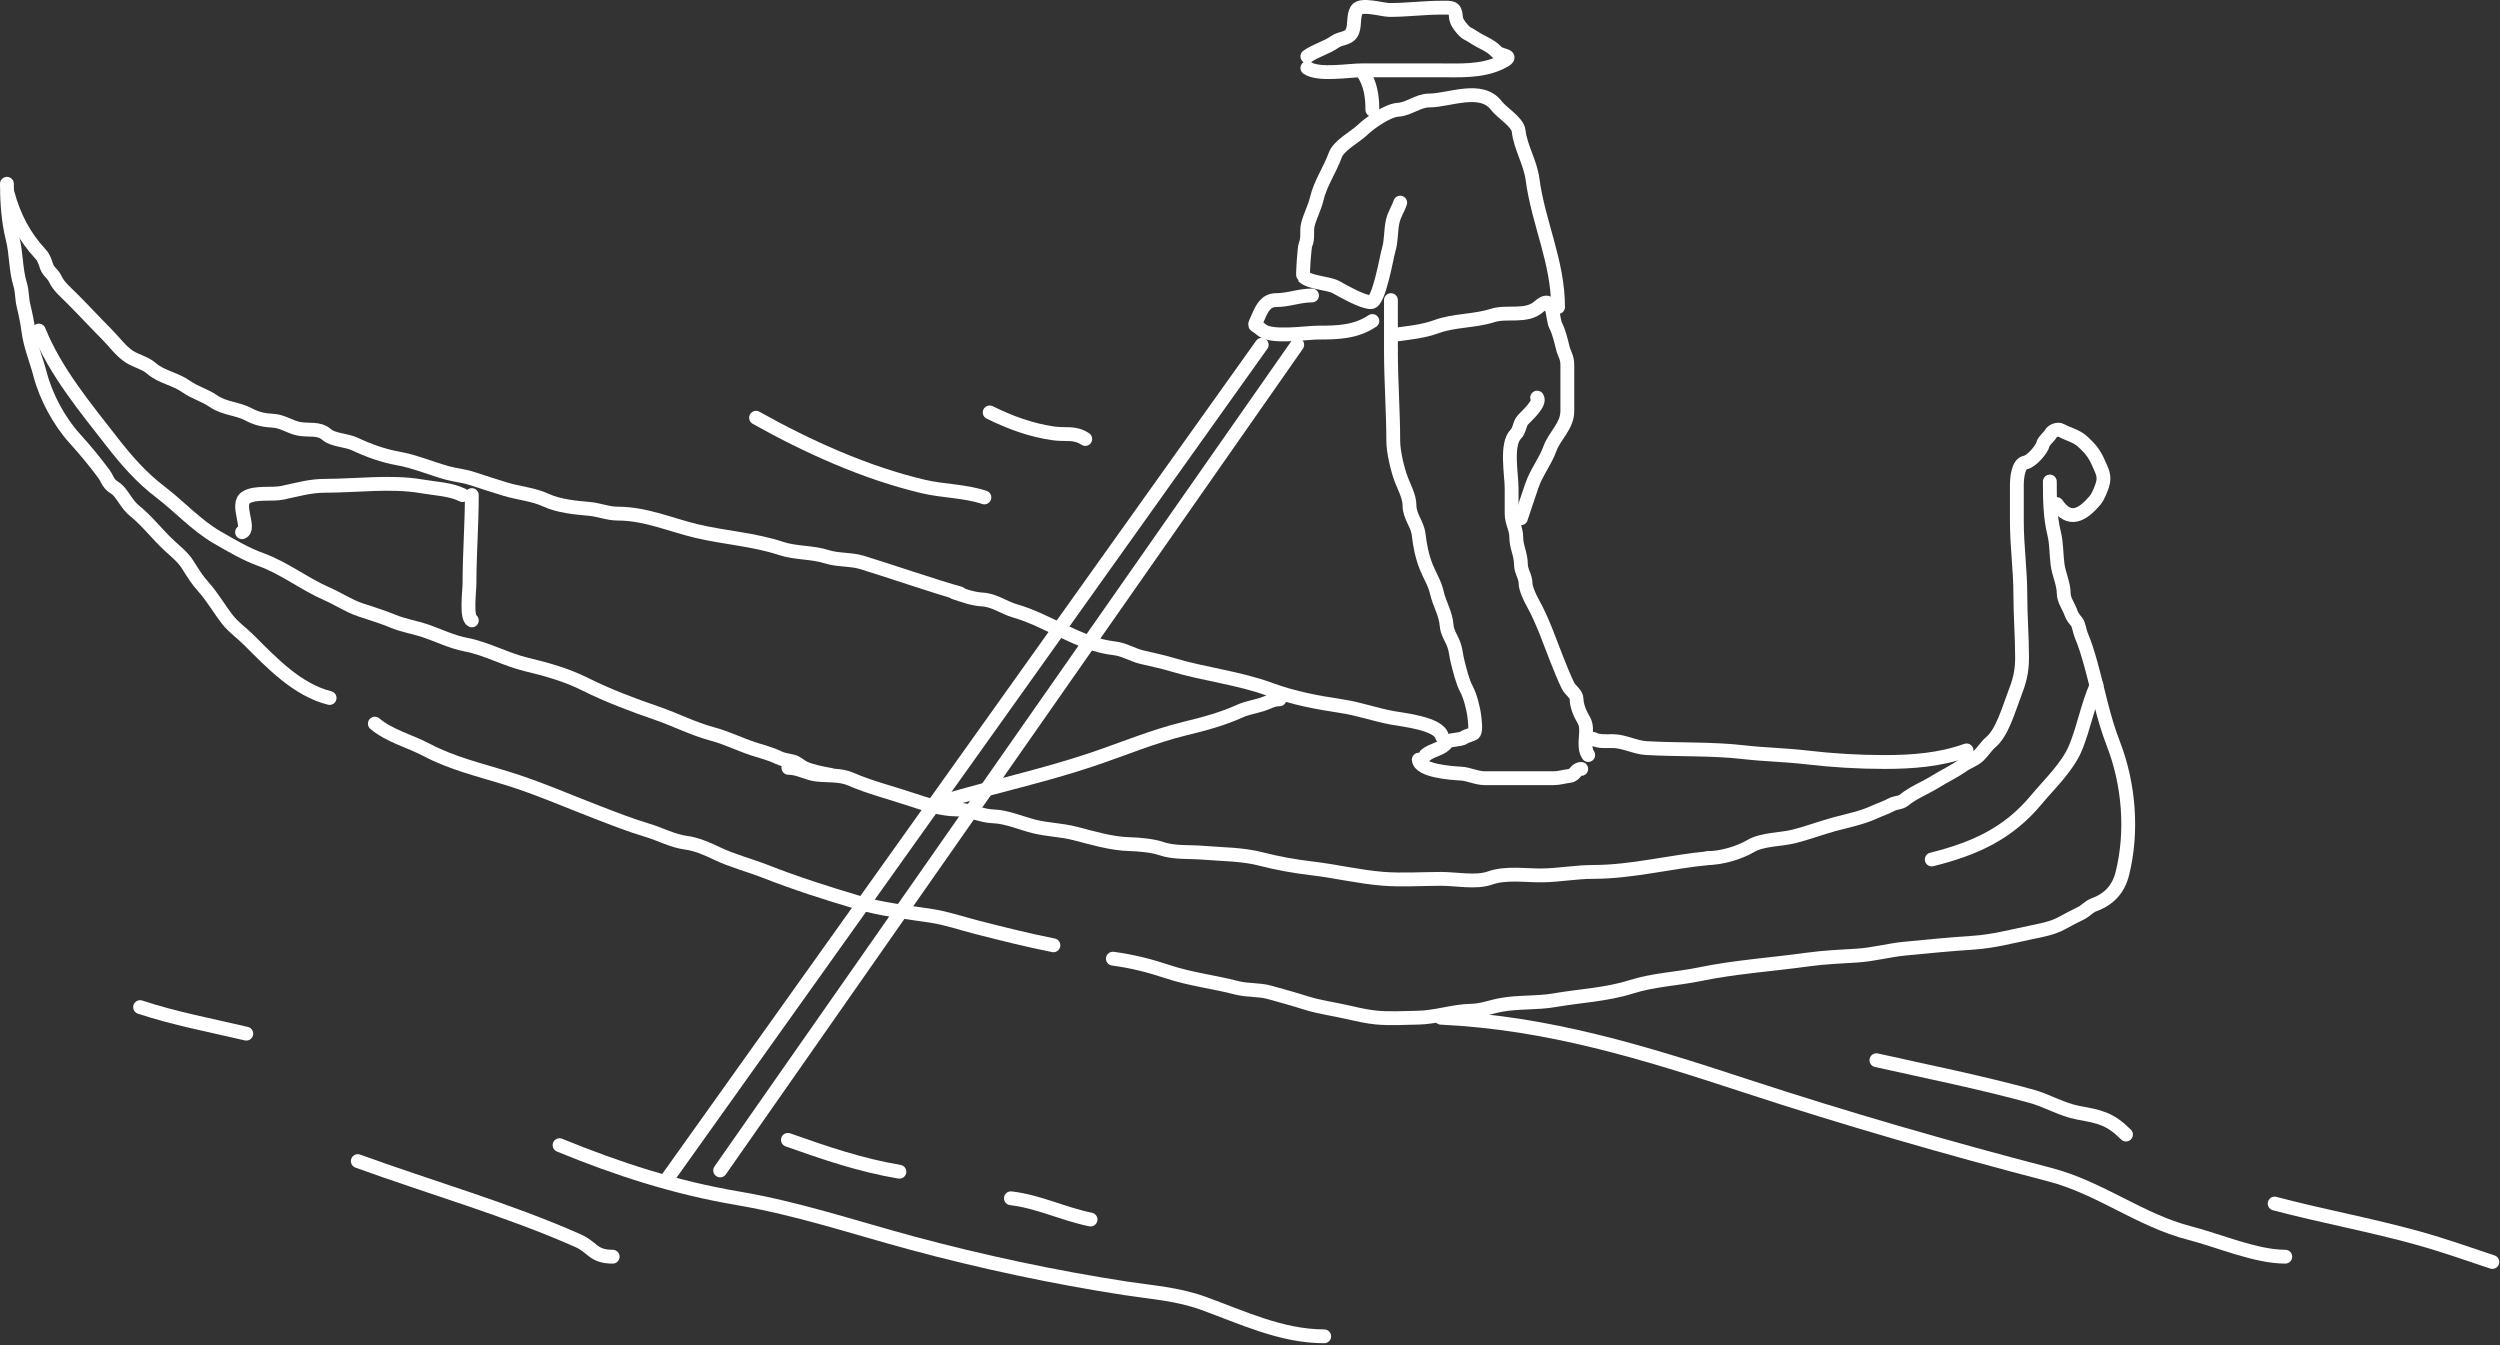 <?xml version="1.0" encoding="UTF-8"?> <svg xmlns="http://www.w3.org/2000/svg" width="723" height="389" viewBox="0 0 723 389" fill="none"><rect x="0" y="0" width="723" height="389" fill="#333333" stroke="none"/><path d="M2 53.15C2 58.289 2.385 63.997 3.647 68.995C4.747 73.348 4.509 77.985 5.828 82.272C6.447 84.284 6.296 86.34 6.797 88.377C7.377 90.734 7.898 93.238 8.202 95.645C8.755 100.014 10.516 104.091 11.618 108.316C13.311 114.804 17.148 121.9 21.648 126.85C24.583 130.078 27.471 133.582 30.079 137.098C30.777 138.037 31.126 139.213 31.921 140.078C32.614 140.832 33.588 141.192 34.271 141.967C35.895 143.813 36.942 146.129 38.874 147.685C42.644 150.722 45.544 154.648 49.098 157.909C50.946 159.605 53.003 161.24 54.331 163.384C55.647 165.51 57.1 167.837 58.789 169.683C61.415 172.554 63.441 176.214 65.863 179.277C67.579 181.448 70.023 183.146 71.968 185.092C78.573 191.697 85.963 199.517 95.323 201.857" stroke="white" stroke-width="4" stroke-linecap="round"></path><path d="M108.406 209.277C112.616 212.84 118.612 214.347 123.451 216.909C130.624 220.706 138.625 222.618 146.37 225.001C155.439 227.791 164.017 231.575 172.875 234.982C177.622 236.808 182.417 238.686 187.29 240.143C191.023 241.259 194.531 243.222 198.459 243.728C201.406 244.109 204.586 245.493 207.253 246.781C211.653 248.905 216.776 250.223 221.353 252.014C230.171 255.465 238.935 258.266 248.052 260.978C254.932 263.025 262.197 263.777 269.275 264.855C273.797 265.543 277.989 267.015 282.406 268.149C289.753 270.036 297.222 271.898 304.647 273.383" stroke="white" stroke-width="4" stroke-linecap="round"></path><path d="M321.84 277.251C327.452 277.984 332.52 279.287 337.786 281.042C344.246 283.195 351.07 283.96 357.635 285.67C360.844 286.505 364.031 286.113 367.225 287.008C370.708 287.983 374.154 288.924 377.595 290.019C381.516 291.266 386.045 291.87 390.084 292.806C392.59 293.387 395.552 294.051 398.113 294.284C402.015 294.639 406.137 294.372 410.045 294.312C415.24 294.232 420.317 292.394 425.433 292.305C428.586 292.249 431.001 291.2 434.048 290.632C439.135 289.683 444.43 290.156 449.548 289.266C456.927 287.983 464.592 287.666 471.766 285.391C478.285 283.324 484.985 283.111 491.615 281.739C501.798 279.632 512.459 278.931 522.782 277.501C527.509 276.847 532.24 276.645 537 276.358C541.7 276.075 546.158 274.805 550.827 274.351C557.484 273.705 564.078 273.057 570.732 272.623C576.214 272.265 581.658 270.851 587.013 269.724C590.047 269.085 593.565 268.5 596.296 266.964C598.085 265.957 600.014 265.007 601.844 264.092C603.216 263.406 604.142 262.182 605.635 261.639C610.039 260.038 612.682 257.036 613.775 252.662C616.833 240.43 615.681 226.667 611.155 215.027C608.177 207.371 606.788 199.623 604.576 191.722C603.807 188.978 602.949 186.16 601.844 183.581C601.453 182.67 601.176 180.592 600.617 179.902C599.899 179.015 599.329 178.394 598.944 177.281C598.284 175.374 596.826 173.534 596.826 171.622C596.826 168.864 595.402 166.015 595.041 163.231C594.668 160.352 594.768 157.147 594.066 154.338C592.861 149.52 592.811 144.25 592.811 139.256" stroke="white" stroke-width="4" stroke-linecap="round"></path><path d="M594.818 145.778C598.449 151.06 602.126 149.095 605.829 144.774C606.787 143.656 607.52 141.737 607.976 140.37C608.873 137.678 607.902 136.258 606.861 133.846C605.715 131.192 604.471 129.688 602.317 127.713C600.482 126.031 598.183 125.624 596.072 124.451C595.092 123.907 593.553 124.57 593.061 125.455C592.554 126.368 591.049 127.485 590.831 128.466C590.504 129.94 587.518 133.446 585.785 133.735C583.517 134.113 583.276 138.622 583.276 140.37C583.276 143.854 583.276 147.339 583.276 150.824C583.276 157.918 584.28 164.83 584.28 171.871C584.28 177.938 584.782 184.084 584.782 190.215C584.782 194.42 584.01 197.137 582.496 201.031C580.954 204.996 579.076 211.829 575.749 214.636C574.424 215.754 573.518 217.325 572.237 218.539C570.866 219.838 568.996 220.367 567.497 221.438C565.113 223.141 562.153 224.52 559.636 226.094C556.895 227.806 553.158 229.299 550.715 231.335C549.581 232.28 548.33 232.012 547.035 232.701C545.42 233.56 543.705 234.114 542.045 234.875C538.333 236.576 534.236 237.352 530.336 238.415C526.478 239.468 522.697 240.918 518.767 241.9C515.081 242.822 509.693 242.696 506.39 244.632C502.967 246.639 497.905 248.145 493.956 248.145" stroke="white" stroke-width="4" stroke-linecap="round"></path><path d="M494.456 248.144C483.116 249.165 472.069 252.159 460.724 252.159C455.807 252.159 451.047 253.08 446.172 253.162C441.202 253.247 435.571 252.26 430.839 253.943C426.9 255.343 420.958 254.166 416.789 254.166C411.217 254.166 405.451 254.583 399.895 254.138C393.066 253.592 386.374 251.955 379.572 251.155C374.617 250.572 369.557 249.686 364.685 248.423C359.267 247.018 353.469 247.075 347.903 246.611C344.007 246.286 339.534 246.698 335.86 245.412C333.476 244.578 329.335 244.186 326.744 244.13C321.516 244.016 315.871 242.312 310.798 241.008C306.983 240.027 302.953 239.98 299.033 239C295.552 238.13 290.968 236.185 287.381 236.101C283.832 236.019 280.248 234.094 276.648 234.094C272.26 234.094 267.297 232.464 263.155 231.083C257.537 229.21 251.499 227.705 246.094 225.34C243.02 223.996 239.523 224.371 236.281 224.03C233.506 223.738 230.934 222.051 228.001 222.051" stroke="white" stroke-width="4" stroke-linecap="round"></path><path d="M11.229 95.596C16.006 107.485 24.701 117.9 32.527 127.962C36.636 133.245 40.966 138.164 46.382 142.291C51.999 146.571 56.722 151.905 62.914 155.477C66.831 157.737 71.164 160.293 75.459 161.833C82.197 164.249 88.014 168.899 94.583 171.758C97.915 173.208 100.793 175.221 104.284 176.385C107.515 177.462 110.571 178.375 113.707 179.675C116.711 180.92 120.137 181.445 123.241 182.518C127.126 183.861 130.654 185.638 134.727 186.421C140.739 187.577 146.27 190.738 152.234 192.164C158.262 193.606 163.847 195.183 169.351 197.935C175.798 201.158 183.071 203.907 189.897 206.242C195.306 208.093 200.515 210.809 206.01 212.264C210.044 213.332 213.789 215.21 217.747 216.529C220.219 217.353 222.64 217.895 224.995 219.038C226.414 219.727 227.517 219.822 229.009 220.153C230.594 220.506 231.169 221.4 232.466 222.049C234.321 222.976 237.966 223.709 240.049 224.056" stroke="white" stroke-width="4" stroke-linecap="round"></path><path d="M606.315 198.215C603.786 203.905 602.655 210.367 600.274 216.189C597.99 221.771 592.698 226.726 588.863 231.329C580.702 241.122 571.035 245.463 558.657 248.558" stroke="white" stroke-width="4" stroke-linecap="round"></path><path d="M568.724 217.016C561.165 219.738 553.125 220.373 545.082 220.373C537.541 220.373 529.866 219.912 522.372 219.03C516.333 218.32 510.29 218.235 504.286 217.538C495.048 216.467 485.223 216.882 476.094 216.345C472.817 216.152 469.661 214.331 466.398 214.331C464.303 214.331 462.426 214.545 460.655 213.66" stroke="white" stroke-width="4" stroke-linecap="round"></path><path d="M417.024 212.98C416.189 209.224 405.711 208.162 402.704 207.61C397.814 206.712 393.058 205.007 388.161 204.254C380.824 203.125 374.374 201.977 367.352 199.406C357.975 195.972 348.347 195.046 338.862 192.172C335.928 191.282 332.983 190.739 330.062 190.009C327.54 189.378 324.968 187.798 322.38 187.51C312.123 186.371 303.124 179.404 293.517 176.659C290.332 175.749 287.575 173.569 284.119 173.377C281.331 173.222 278.699 172.242 276.064 171.363" stroke="white" stroke-width="4" stroke-linecap="round"></path><path d="M2.203 55.91C4.06 62.719 6.975 68.354 11.75 73.511C12.695 74.533 13.047 75.724 13.465 77.017C13.964 78.561 15.334 79.185 16.001 80.709C16.89 82.742 19.273 84.764 20.849 86.34C24.312 89.802 27.497 93.286 30.917 96.706C33.043 98.832 34.91 101.559 37.48 103.195C39.362 104.393 42.132 105.041 43.82 106.551C46.537 108.983 50.756 109.588 53.814 111.772C56.282 113.535 59.19 114.261 61.682 115.986C64.928 118.233 68.564 118.072 71.862 119.827C74.291 121.119 76.348 121.544 79.097 121.691C81.644 121.828 83.884 123.499 86.406 124.003C89.286 124.579 92.215 123.643 94.535 125.719C96.255 127.257 100.322 127.323 102.59 128.404C106.439 130.236 110.928 131.848 115.12 132.58C119.775 133.393 124.683 135.467 129.29 136.757C131.631 137.412 134.01 137.586 136.301 138.323C139.586 139.379 142.795 140.447 146.109 141.455C150.033 142.65 154.213 142.942 157.93 144.662C161.589 146.356 166.338 146.812 170.348 147.161C173.29 147.417 175.74 148.541 178.738 148.541C186.708 148.541 193.966 151.819 201.56 153.612C209.539 155.496 218.144 156.033 225.874 158.609C230.063 160.006 234.825 159.644 239.075 160.996C242.452 162.07 245.817 161.629 249.218 162.637C254.689 164.258 272.158 170.204 277.594 171.602" stroke="white" stroke-width="4" stroke-linecap="round"></path><path d="M69.997 153.916C72.623 152.932 68.014 145.777 71.19 143.848C73.878 142.216 78.621 143.155 81.706 142.505C85.923 141.618 89.668 140.492 94.012 140.492C102.921 140.492 113.134 139.115 121.906 140.641C125.852 141.327 130.322 141.456 133.764 143.177" stroke="white" stroke-width="4" stroke-linecap="round"></path><path d="M136.45 143.176C136.45 151.761 135.778 160.193 135.778 168.683C135.778 170.83 134.756 178.576 136.45 179.422" stroke="white" stroke-width="4" stroke-linecap="round"></path><path d="M272.707 231.779C286.936 227.548 301.603 224.424 315.666 219.696C324.597 216.694 333.64 212.886 342.814 210.672C348.178 209.377 353.677 207.884 358.7 205.6C360.544 204.762 362.997 204.354 364.965 203.736C366.859 203.14 368.004 202.244 370.036 202.244" stroke="white" stroke-width="4" stroke-linecap="round"></path><path d="M410.312 219.689C410.514 222.928 419.691 223.575 422.394 223.717C424.87 223.847 426.972 225.059 429.479 225.059C431.816 225.059 434.153 225.059 436.49 225.059C440.741 225.059 444.992 225.059 449.243 225.059C450.955 225.059 452.327 224.568 453.942 224.388C455.632 224.2 455.575 222.374 457.298 222.374" stroke="white" stroke-width="4" stroke-linecap="round"></path><path d="M444.545 114.986C445.614 116.591 441.653 120.123 440.518 121.326C439.369 122.541 439.518 124.413 438.355 125.577C435.447 128.485 437.161 137.335 437.161 141.165C437.161 143.626 437.161 146.087 437.161 148.548C437.161 151.182 438.504 152.754 438.504 155.41C438.504 158.097 439.846 160.391 439.846 163.166C439.846 165.232 441.189 166.72 441.189 168.685C441.189 170.147 442.468 172.919 443.202 174.204C444.659 176.753 446.144 180.184 447.23 182.93C449.258 188.059 451.099 193.32 453.42 198.22C454.14 199.738 455.956 200.588 455.956 202.247C455.956 204.09 457.003 206.568 457.97 208.139C459.824 211.153 457.368 215.44 459.312 218.357" stroke="white" stroke-width="4" stroke-linecap="round"></path><path d="M412.327 218.354C413.951 216.892 417.294 216.58 418.368 214.699C418.877 213.809 422.37 214.085 423.403 213.282C424.019 212.802 426.092 212.388 426.349 211.94C426.889 210.994 426.499 208.348 426.386 207.278C426.151 205.042 425.154 201.167 424.074 199.223C422.966 197.228 422.153 193.699 421.575 191.504C421.142 189.858 421.063 188.251 420.531 186.656C419.883 184.712 418.509 182.974 418.368 180.914C418.133 177.467 416.269 174.673 415.534 171.367C414.937 168.681 413.48 166.492 412.476 163.983C411.28 160.993 410.631 157.78 410.276 154.586C409.947 151.619 407.629 149.314 407.629 146.196C407.629 143.653 406.151 141.004 405.279 138.738C404.139 135.772 402.93 130.614 402.93 127.476C402.93 119.14 402.259 110.18 402.259 101.559" stroke="white" stroke-width="4" stroke-linecap="round"></path><path d="M402.93 96.863C407.017 96.299 411.482 95.914 415.385 94.476C420.581 92.562 426.362 92.942 431.681 91.232C435.821 89.901 441.463 91.903 445.068 88.659C449.516 84.656 448.798 92.166 449.916 94.178C450.751 95.68 451.526 98.799 451.93 100.517C452.391 102.477 453.272 103.199 453.272 105.589C453.272 110.014 453.272 114.439 453.272 118.864C453.272 123.244 449.586 125.98 448.238 129.753C446.949 133.362 444.356 136.584 443.055 140.344C441.945 143.549 440.92 146.672 439.848 149.89" stroke="white" stroke-width="4" stroke-linecap="round"></path><path d="M450.588 88.802C450.588 75.752 444.888 64.472 443.205 51.847C442.545 46.903 439.709 42.572 439.177 37.788C438.902 35.309 434.225 32.503 432.763 30.554C428.403 24.741 419.057 29.062 413.297 29.062C410.133 29.062 407.455 31.571 404.273 31.747C401.382 31.908 396.247 35.458 394.055 37.565C391.885 39.651 387.196 41.997 386.15 44.874C384.569 49.22 381.852 52.998 380.78 57.553C380.176 60.119 378.86 62.471 378.244 64.936C377.747 66.926 378.411 68.792 377.573 70.679C377.203 71.512 376.671 79.697 376.902 79.927C378.812 81.838 384.087 81.764 386.485 83.097C388.724 84.34 394.009 87.385 396.479 87.385C398.838 87.385 401.013 74.189 401.588 72.32C402.437 69.562 402.141 66.768 402.781 63.967C403.249 61.921 404.296 60.541 404.944 58.597" stroke="white" stroke-width="4" stroke-linecap="round"></path><path d="M402.259 86.793V100.885" stroke="white" stroke-width="4" stroke-linecap="round"></path><path d="M396.887 31.753C396.887 27.898 396.363 24.259 394.203 21.02" stroke="white" stroke-width="4" stroke-linecap="round"></path><path d="M378.091 16.31C380.494 14.562 383.761 13.759 385.996 12.133C387.821 10.807 390.299 11.393 391.18 8.926C391.848 7.055 391.341 4.577 392.336 2.885C393.508 0.893 399.799 2.885 401.882 2.885C406.944 2.885 411.868 2.214 417.022 2.214C419.711 2.214 420.886 1.946 421.05 4.899C421.123 6.219 422.089 7.476 422.914 8.404C424.35 10.019 424.416 9.524 426.084 10.679C428.276 12.196 431.006 12.978 432.797 14.968C434.096 16.412 438.699 15.856 433.803 18.175C428.317 20.773 421.953 20.337 415.978 20.337C408.62 20.337 401.261 20.337 393.902 20.337C389.933 20.337 381.414 21.882 378.091 19.666" stroke="white" stroke-width="4" stroke-linecap="round"></path><path d="M379.436 85.449C375.69 85.449 372.706 86.792 369.032 86.792C366.123 86.792 364.942 89.198 363.96 91.49C362.475 94.956 362.6 93.373 364.818 95.369C367.56 97.836 377.628 96.189 381.188 96.189C386.884 96.189 392.051 96.057 396.888 92.833" stroke="white" stroke-width="4" stroke-linecap="round"></path><path d="M192.868 341.056L364.889 99.713" stroke="white" stroke-width="4" stroke-linecap="round"></path><path d="M208.27 338.488L375.156 99.713" stroke="white" stroke-width="4" stroke-linecap="round"></path><path d="M161.83 331.182C178.779 338.131 195.31 343.473 213.358 346.538C230.84 349.506 246.673 354.889 263.776 359.505C283.772 364.9 305.003 369.424 325.371 372.557C333.442 373.799 340.44 374.195 347.978 376.908C358.951 380.859 370.495 386.463 382.956 386.463" stroke="white" stroke-width="4" stroke-linecap="round"></path><path d="M227.861 329.65C238.482 333.419 248.989 337.011 260.109 338.864" stroke="white" stroke-width="4" stroke-linecap="round"></path><path d="M416.739 294.33C447.866 295.789 475.436 304.375 504.609 313.952C533.758 323.519 563.121 331.977 592.821 339.715C607.354 343.502 618.884 352.911 633.258 356.607C641.817 358.808 652.347 363.432 660.899 363.432" stroke="white" stroke-width="4" stroke-linecap="round"></path><path d="M542.659 306.615C557.59 309.963 572.679 312.981 587.447 317.023C591.942 318.253 596.439 320.969 601.012 321.801C607.325 322.948 610.236 323.518 614.832 328.114" stroke="white" stroke-width="4" stroke-linecap="round"></path><path d="M657.827 348.072C671.925 351.79 685.41 354.199 699.288 358.054C706.703 360.113 713.541 362.549 720.786 364.964" stroke="white" stroke-width="4" stroke-linecap="round"></path><path d="M292.357 346.541C300.454 347.494 307.582 351.122 315.391 352.683" stroke="white" stroke-width="4" stroke-linecap="round"></path><path d="M71.23 298.934C61.039 296.536 50.302 294.517 40.518 291.256" stroke="white" stroke-width="4" stroke-linecap="round"></path><path d="M103.479 335.793C124.222 343.354 146.986 349.84 167.207 358.827C171.427 360.702 171.515 363.434 177.188 363.434" stroke="white" stroke-width="4" stroke-linecap="round"></path><path d="M218.649 120.818C233.498 129.148 250.349 136.773 267.021 140.696C272.951 142.091 278.973 141.95 284.68 143.852" stroke="white" stroke-width="4" stroke-linecap="round"></path><path d="M286.215 119.275C292.189 122.201 298.083 124.395 304.642 125.332C308.195 125.84 310.773 124.898 313.856 126.953" stroke="white" stroke-width="4" stroke-linecap="round"></path></svg> 